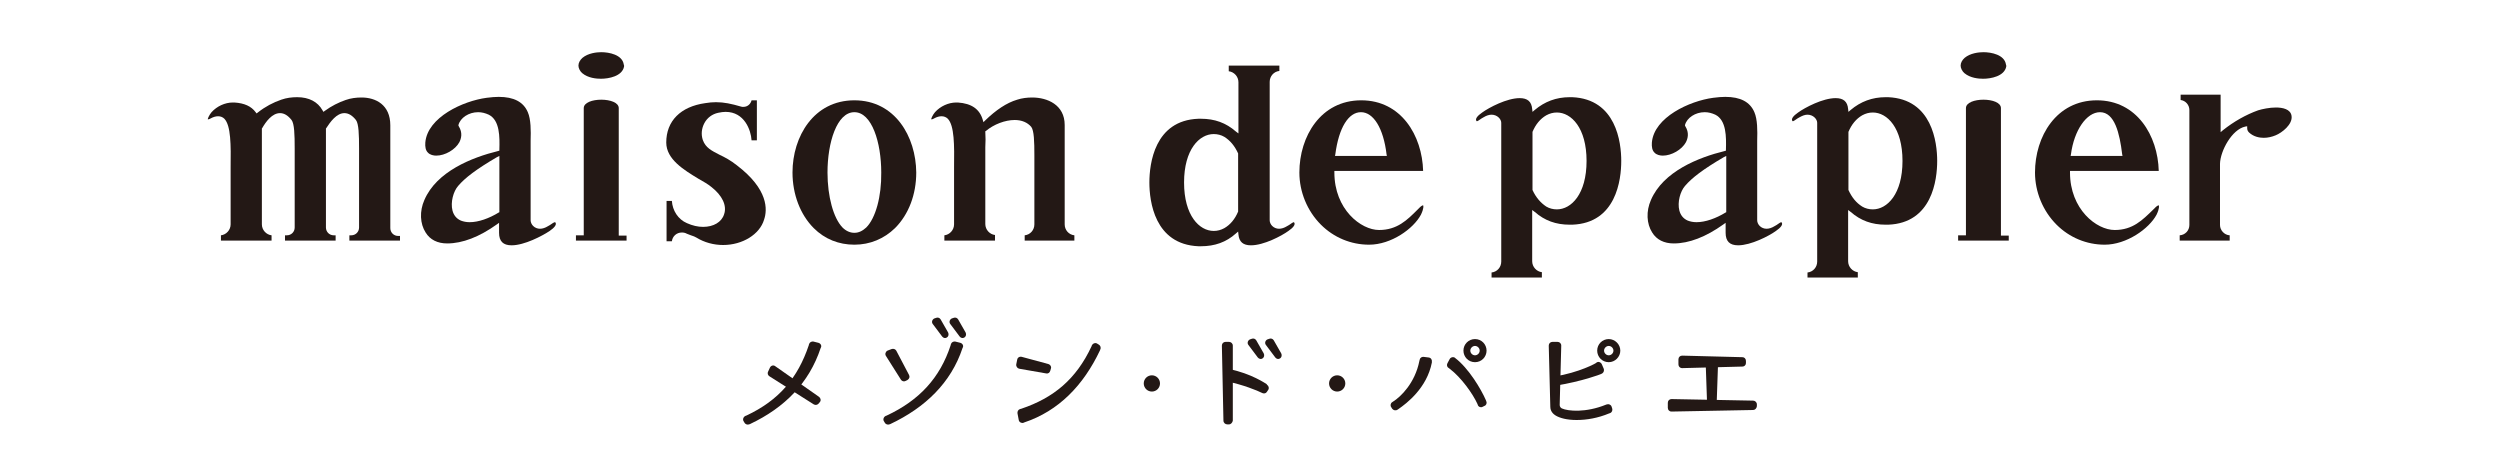 <?xml version="1.0" encoding="utf-8"?>
<!-- Generator: Adobe Illustrator 27.6.1, SVG Export Plug-In . SVG Version: 6.00 Build 0)  -->
<svg version="1.1" id="レイヤー_1" xmlns="http://www.w3.org/2000/svg" xmlns:xlink="http://www.w3.org/1999/xlink" x="0px"
	 y="0px" viewBox="0 0 800 150" style="enable-background:new 0 0 800 150;" xml:space="preserve">
<style type="text/css">
	.st0{fill:#231815;}
</style>
<g>
	<path class="st0" d="M384.3,78.8c-0.3,0-0.6,0-0.8,0c-14.1-0.6-15.7-14.5-15.7-20.4c0-5.9,1.6-19.9,15.7-20.4c0.3,0,0.6,0,0.8,0
		c4.4,0,8,1.3,11.2,4.1l0.8,0.6V26.3c0-1.8-1.4-3.3-3.1-3.5V21h16.2v1.7c-1.8,0.2-3.1,1.7-3.1,3.5v44.3c0,0.6,0.3,1.3,0.8,1.8
		c0.6,0.6,1.4,0.9,2.2,0.9c0.8,0,1.7-0.3,2.5-0.8l0.7-0.4c0.7-0.5,1.3-0.9,1.5-0.9c0,0,0.1,0,0.2,0.2c0.3,0.6-0.3,1.5-1.9,2.6
		c-2.2,1.6-7.9,4.6-12,4.6c0,0,0,0,0,0c-2.5,0-3.8-1.1-4-3.5l-0.1-0.9l-0.7,0.6C392.4,77.5,388.7,78.8,384.3,78.8z M388.4,42.9
		c-4.6,0-9.5,4.9-9.5,15.5s4.9,15.5,9.5,15.5c1.2,0,2.3-0.3,3.4-0.9c1.9-1.1,3.4-2.9,4.4-5.3l0-0.1V49.2l0-0.1
		c-1.1-2.4-2.5-4.1-4.4-5.3C390.8,43.2,389.6,42.9,388.4,42.9z"/>
	<path class="st0" d="M438.1,78.3c-5.8,0-11.3-2.3-15.4-6.4c-4.4-4.4-6.9-10.5-6.9-16.7c0-11.5,6.8-23.1,19.8-23.1
		c12.8,0,19.5,11.3,19.8,22.6h-28.4v0.5c0,11.8,8.5,18.4,14.3,18.4c5.8,0,9-3.2,12.3-6.5l0.7-0.7c0.5-0.5,0.9-0.7,1.1-0.7
		c0.1,0.1,0.3,0.9-0.7,3C452.3,73.2,445.2,78.3,438.1,78.3z M435.5,35.9c-4,0-7.1,5-8.2,13.5l-0.1,0.5h16.6l-0.1-0.5
		C442.7,41,439.5,35.9,435.5,35.9z"/>
	<path class="st0" d="M697.5,77v-1.7c1.7-0.1,3.1-1.5,3.1-3.3V35.2c0-1.6-1.2-3-2.8-3.2v-1.7h12.8v12l0.7-0.6
		c3.5-2.8,7.4-5,11.3-6.4c1.3-0.4,3.6-0.9,5.7-0.9c2.1,0,4.7,0.5,5,2.7c0.4,2.7-3.1,5.4-5.1,6.2c-1.2,0.5-2.5,0.8-3.8,0.8l0,0
		c-1.3,0-3.2-0.3-4.7-1.7c-0.4-0.4-0.6-0.8-0.6-1.4l0-0.6l-0.6,0.1c-4.3,0.9-8,7.8-8.1,11.9v19.6c0,1.7,1.4,3.2,3.1,3.3V77H697.5z"
		/>
	<path class="st0" d="M626.6,77v-1.7h2.5V34.6c0-1.8,2.8-2.7,5.6-2.7c2.8,0,5.6,0.9,5.6,2.7v40.8h2.5V77H626.6z M634.6,25.2
		c-1.4,0-4.1-0.2-6-1.8c-0.7-0.6-1.2-1.6-1.2-2.4c0-0.9,0.5-1.8,1.3-2.5c1.8-1.5,4.5-1.8,6-1.8c2.5,0,6.7,0.8,7.2,3.9
		c0,0.2,0.1,0.3,0.1,0.3c0,0.1,0,0.2,0,0.4C641.4,24.4,637.1,25.2,634.6,25.2L634.6,25.2z"/>
	<path class="st0" d="M477.3,88.9v-1.7c1.8-0.2,3.1-1.7,3.1-3.5V39.3c0-1.2-1.3-2.6-3.1-2.6c-0.8,0-1.7,0.3-2.5,0.8l-0.7,0.4
		c-0.7,0.5-1.3,0.9-1.5,0.9c0,0-0.1,0-0.2-0.2c-0.3-0.6,0.3-1.5,1.9-2.6c2.2-1.6,7.9-4.6,12-4.6c2.5,0,3.8,1.1,4,3.5l0.1,0.9
		l0.7-0.6c3.2-2.7,6.9-4.1,11.2-4.1c0.3,0,0.6,0,0.8,0c14.1,0.6,15.7,14.5,15.7,20.4c0,6-1.6,19.9-15.7,20.4c-0.3,0-0.6,0-0.8,0
		c-4.4,0-8-1.3-11.2-4.1l-0.8-0.6v16.4c0,1.8,1.4,3.3,3.1,3.5v1.7H477.3z M498.2,36c-1.2,0-2.3,0.3-3.4,0.9
		c-1.9,1.1-3.4,2.9-4.4,5.3l0,0.1v18.4l0,0.1c1.1,2.4,2.6,4.1,4.4,5.3c1,0.6,2.2,0.9,3.4,0.9c4.6,0,9.5-4.9,9.5-15.5
		S502.8,36,498.2,36z"/>
	<path class="st0" d="M578.4,88.9v-1.7c1.8-0.2,3.1-1.7,3.1-3.5V39.3c0-1.2-1.3-2.6-3.1-2.6c-0.8,0-1.6,0.3-2.5,0.8l-0.7,0.4
		c-0.7,0.5-1.3,0.9-1.5,0.9c0,0-0.1,0-0.2-0.2c-0.3-0.6,0.3-1.5,1.9-2.6c2.2-1.6,7.9-4.6,12-4.6c2.5,0,3.8,1.1,4,3.5l0.1,0.9
		l0.7-0.6c3.2-2.7,6.9-4.1,11.2-4.1c0.3,0,0.6,0,0.8,0c14.1,0.6,15.7,14.5,15.7,20.4c0,6-1.6,19.9-15.7,20.4c-0.3,0-0.6,0-0.8,0
		c-4.4,0-8-1.3-11.2-4.1l-0.8-0.6v16.4c0,1.8,1.4,3.3,3.1,3.5v1.7H578.4z M599.3,36c-1.2,0-2.3,0.3-3.4,0.9
		c-1.9,1.1-3.4,2.9-4.4,5.3l0,0.1v18.4l0,0.1c1.1,2.4,2.5,4.1,4.4,5.3c1,0.6,2.2,0.9,3.4,0.9c4.6,0,9.5-4.9,9.5-15.5
		S603.9,36,599.3,36z"/>
	<path class="st0" d="M673.5,78.3c-5.8,0-11.3-2.3-15.4-6.4c-4.4-4.4-6.9-10.5-6.9-16.7c0-11.5,6.8-23.1,19.8-23.1
		c12.8,0,19.5,11.3,19.8,22.6h-28.4v0.5c0,11.8,8.5,18.4,14.3,18.4c5.8,0,8.9-3.2,12.3-6.5l0.7-0.7c0.5-0.5,0.9-0.7,1.1-0.7
		c0.1,0.1,0.3,0.9-0.7,3C687.7,73.2,680.5,78.3,673.5,78.3z M672,35.9c-4.3,0-8.3,5.8-9.3,13.5l-0.1,0.5h16.6l-0.1-0.5
		C678.3,42.7,676.7,35.9,672,35.9z"/>
	<path class="st0" d="M556.2,78.5c-2.7,0-4-1.3-4-4v-3.2l-0.7,0.5c-5.6,4-11,6.1-15.9,6.1c-3.1,0-5.5-1.2-6.9-3.5
		c-1.8-2.8-2-6.8-0.4-10.4c3.9-9.1,15.1-13.6,23.7-15.7l0.3-0.1l0-0.4c0.1-3.9,0.2-9.3-3.4-11.1c-1.1-0.5-2.2-0.8-3.4-0.8
		c-3,0-5.7,1.8-6.3,4.1l0,0.2l0.1,0.2c1.3,2.1,0.8,3.9,0.2,5.1c-1.3,2.4-4.6,4.3-7.4,4.3c-0.8,0-2-0.2-2.7-1
		c-0.7-0.7-0.9-1.8-0.8-3.2c0.7-8.1,12.1-13.3,19.6-14.3c1.5-0.2,2.8-0.3,3.9-0.3c4.8,0,7.9,1.6,9.3,4.9c1,2.3,1,5.9,0.9,9.1
		c0,0.6,0,1.3,0,1.9v23.6c0,0.6,0.3,1.3,0.8,1.8c0.6,0.6,1.4,0.9,2.2,0.9c0.8,0,1.7-0.3,2.5-0.8l0.7-0.4c0.7-0.5,1.3-0.9,1.5-0.9
		c0,0,0.1,0,0.2,0.2c0.3,0.6-0.3,1.5-1.9,2.6C566.1,75.5,560.3,78.5,556.2,78.5C556.2,78.5,556.2,78.5,556.2,78.5z M551.6,50.3
		c-6.5,3.8-10.2,6.6-12.4,9.2c-1.5,1.7-2.5,5.2-1.8,7.9c0.4,1.5,1.3,2.6,2.7,3.2c0.8,0.3,1.7,0.5,2.8,0.5c2.8,0,6.2-1.2,9.3-3.1
		l0.2-0.1v-18L551.6,50.3z"/>
	<path class="st0" d="M163.7,78.5c-2.7,0-4-1.3-4-4v-3.2l-0.7,0.5c-5.6,4-11,6.1-15.9,6.1c-3.1,0-5.5-1.2-6.9-3.5
		c-1.8-2.8-2-6.8-0.4-10.4c3.9-9.1,15.1-13.6,23.7-15.7l0.3-0.1l0-0.4c0.1-3.9,0.2-9.3-3.4-11.1c-1.1-0.5-2.2-0.8-3.4-0.8
		c-3,0-5.7,1.8-6.3,4.1l0,0.2l0.1,0.2c1.3,2.1,0.8,3.9,0.2,5.1c-1.3,2.4-4.6,4.3-7.4,4.3c-0.8,0-2-0.2-2.7-1
		c-0.7-0.7-0.9-1.8-0.8-3.2c0.7-8.1,12.1-13.3,19.6-14.3c1.5-0.2,2.8-0.3,3.9-0.3c4.8,0,7.9,1.6,9.3,4.9c1,2.3,1,5.9,0.9,9.1
		c0,0.6,0,1.3,0,1.9v23.6c0,0.6,0.3,1.3,0.8,1.8c0.6,0.6,1.4,0.9,2.2,0.9c0.8,0,1.7-0.3,2.5-0.8l0.7-0.4c0.7-0.5,1.3-0.9,1.6-0.9
		c0,0,0.1,0,0.2,0.2c0.3,0.6-0.3,1.5-1.9,2.6C173.5,75.5,167.8,78.5,163.7,78.5C163.7,78.5,163.7,78.5,163.7,78.5z M159,50.3
		c-6.5,3.8-10.2,6.6-12.4,9.2c-1.5,1.7-2.5,5.2-1.8,7.9c0.4,1.5,1.3,2.6,2.7,3.2c0.8,0.3,1.7,0.5,2.8,0.5c2.8,0,6.2-1.2,9.3-3.1
		l0.2-0.1v-18L159,50.3z"/>
	<path class="st0" d="M184.3,77v-1.7h2.5V34.6c0-1.8,2.8-2.7,5.6-2.7c2.8,0,5.6,0.9,5.6,2.7v40.8h2.5V77H184.3z M192.3,25.2
		c-1.4,0-4.1-0.2-6-1.8c-0.7-0.6-1.2-1.6-1.2-2.4c0-0.9,0.5-1.8,1.3-2.5c1.8-1.5,4.5-1.8,6-1.8c2.5,0,6.7,0.8,7.2,3.9
		c0,0.2,0.1,0.3,0.1,0.3c0,0.1,0,0.2,0,0.4C199.1,24.4,194.8,25.2,192.3,25.2L192.3,25.2z"/>
	<path class="st0" d="M111.8,77v-1.7h0.6c1.4,0,2.5-1.1,2.5-2.5V47.5c0-4.4-0.1-7.9-1-9.1c-1.2-1.5-2.4-2.2-3.7-2.2
		c-2.5,0-4.5,2.8-5.8,4.8l-0.1,0.1v31.7c0,1.4,1.1,2.5,2.5,2.5h0.6V77H91.2v-1.7h0.6c1.4,0,2.5-1.1,2.5-2.5V47.5
		c0-4.4-0.1-7.9-1-9.1c-1.2-1.5-2.4-2.2-3.7-2.2c-2.5,0-4.5,2.7-5.7,4.8l-0.1,0.1l0,0.1c0,1.3,0,3.6,0,5.6c0,1.1,0,2.1,0,2.8v22.2
		c0,1.8,1.4,3.3,3.1,3.5V77H70.7v-1.7c1.7-0.2,3.1-1.7,3.1-3.5V57.6c0-1.3,0-2.7,0-4c0.1-7.2,0.1-13.4-2-15.6
		c-0.5-0.5-1.2-0.8-2-0.8c-0.7,0-1.5,0.2-2.4,0.7c-0.5,0.3-0.8,0.3-0.9,0.3c-0.1-0.2,0.5-1.5,1.2-2.3c1.7-1.9,4.3-3.1,6.8-3.1
		c0.2,0,0.4,0,0.5,0c3.2,0.2,5.4,1.2,6.8,3.1l0.3,0.4l0.4-0.3c2.4-1.9,4.9-3.2,7.5-4.1c1.7-0.6,3.4-0.8,5.1-0.8
		c3.8,0,6.6,1.5,8.1,4.2l0.3,0.5l0.4-0.3c2.2-1.6,4.4-2.7,6.7-3.5c1.7-0.6,3.4-0.8,5.1-0.8c4.5,0,9.2,2.3,9.2,8.9v32.9
		c0,1.4,1.1,2.5,2.5,2.5h0.6V77H111.8z"/>
	<path class="st0" d="M273.4,78.3c-5,0-9.5-1.8-13-5.3c-4.3-4.3-6.8-10.8-6.8-17.8c0-11.5,6.8-23.1,19.8-23.1s19.7,11.6,19.8,23.1
		c0,7-2.4,13.4-6.8,17.8C282.9,76.4,278.4,78.3,273.4,78.3z M273.4,35.9c-5.6,0-8.6,9.7-8.6,19.3c0,7.7,1.9,14.6,4.8,17.6
		c1.1,1.1,2.4,1.7,3.8,1.7s2.6-0.6,3.8-1.7c3-3,4.9-9.9,4.8-17.6C282,45.6,279,35.9,273.4,35.9z"/>
	<path class="st0" d="M231.4,78.4c-3,0-6-0.8-8.6-2.4c-0.3-0.2-1-0.5-1.7-0.7c-0.5-0.2-1.1-0.4-1.3-0.5c-0.5-0.3-1.1-0.4-1.6-0.4
		c-1.7,0-3,1.2-3.2,2.8h-1.7V64.3h1.7c0.2,3.1,2,5.9,4.8,7.1c1.8,0.8,3.5,1.2,5.2,1.2c3.3,0,5.9-1.5,6.7-4c1-2.8-0.6-6.1-4.1-8.8
		c-1.1-0.9-2.5-1.7-4.1-2.6c-4.6-2.8-10.3-6.2-10.3-11.6c0-6.9,4.6-11.5,12.5-12.6c1.2-0.2,2.3-0.3,3.4-0.3c2.6,0,4.9,0.5,8,1.4
		c0.2,0.1,0.5,0.1,0.8,0.1c1.3,0,2.3-0.9,2.6-2.1h1.7v12.8h-1.7c-0.2-3.3-2.3-9.1-8.3-9.1c-0.7,0-1.5,0.1-2.4,0.3
		c-1.9,0.4-3.5,1.6-4.4,3.3c-0.9,1.7-1.1,3.6-0.5,5.4c0.9,2.5,2.8,3.4,5.3,4.7c1.7,0.8,3.6,1.8,5.6,3.4c10.1,7.7,9.8,14.2,8.7,17.4
		C243.1,75,237.6,78.4,231.4,78.4C231.4,78.4,231.4,78.4,231.4,78.4z"/>
	<path class="st0" d="M327.9,77v-1.7c1.8-0.2,3.1-1.7,3.1-3.5V49.7c0-4.4-0.1-7.9-1-9.1c-1.2-1.4-3-2.2-5.3-2.2
		c-3.1,0-6.7,1.4-9.2,3.5l-0.2,0.1l0,0.2c0.1,1.6,0.1,3.3,0,4.9c0,0.8,0,1.6,0,2.4v22.2c0,1.8,1.4,3.3,3.1,3.5V77h-16.2v-1.7
		c1.7-0.2,3.1-1.7,3.1-3.5V57.6c0-1.3,0-2.7,0-4c0.1-7.2,0.1-13.4-2-15.6c-0.5-0.5-1.2-0.8-2-0.8c-0.7,0-1.5,0.2-2.4,0.7
		c-0.5,0.3-0.8,0.3-0.9,0.3c-0.1-0.2,0.5-1.5,1.2-2.3c1.7-1.9,4.3-3.1,6.8-3.1c0.2,0,0.4,0,0.5,0c4.4,0.3,7,2.1,8,5.6l0.2,0.7
		l0.5-0.5c3.5-3.4,6.9-5.7,10.3-6.7c1.5-0.5,3.2-0.7,4.8-0.7c4.8,0,10.4,2.3,10.4,8.8v31.8c0,1.8,1.3,3.3,3.1,3.5V77H327.9z"/>
</g>
<g>
	<g>
		<g>
			<path class="st0" d="M238.2,135.2l-0.3-0.5c-0.3-0.6,0-1.3,0.6-1.6l0.3-0.1c10.5-4.9,16.5-12.1,20-22.5l0.1-0.4
				c0.2-0.6,0.8-0.9,1.4-0.8l1.6,0.4c0.7,0.2,1.1,0.9,0.8,1.5l-0.1,0.2c-3.7,11.1-11.4,19-22.6,24.3l-0.3,0.1
				C239.2,136,238.5,135.8,238.2,135.2z"/>
		</g>
		<g>
			<path class="st0" d="M260.4,129.4l-14.2-9c-0.5-0.3-0.7-1-0.4-1.5l0.6-1.3c0.3-0.6,1.1-0.9,1.7-0.4l14,9.8
				c0.5,0.4,0.7,1.1,0.3,1.6l-0.4,0.5C261.6,129.6,260.9,129.7,260.4,129.4z"/>
		</g>
	</g>
	<g>
		<g>
			<path class="st0" d="M283.1,135.2l-0.3-0.5c-0.3-0.6,0-1.3,0.6-1.6l0.3-0.1c10.5-4.9,17.1-12.1,20.5-22.5l0.1-0.4
				c0.2-0.6,0.8-0.9,1.4-0.8l1.6,0.4c0.7,0.2,1.1,0.9,0.8,1.5l-0.1,0.2c-3.7,11.1-11.9,19-23.1,24.3l-0.3,0.1
				C284.1,136,283.4,135.8,283.1,135.2z"/>
		</g>
		<g>
			<path class="st0" d="M288.3,121.5l-4.8-7.6c-0.4-0.6-0.1-1.4,0.5-1.7l1.3-0.5c0.6-0.2,1.2,0,1.5,0.5l4.1,7.8
				c0.3,0.6,0.1,1.2-0.5,1.6l-0.6,0.3C289.3,122.2,288.6,122,288.3,121.5z"/>
		</g>
		<g>
			<g>
				<path class="st0" d="M301.5,107.7l-3-4c-0.5-0.6-0.2-1.5,0.5-1.8l0.6-0.2c0.5-0.2,1.1,0,1.4,0.5l2.4,4.2
					c0.3,0.6,0.1,1.3-0.4,1.6l0,0C302.5,108.3,301.9,108.2,301.5,107.7z"/>
			</g>
			<g>
				<path class="st0" d="M307.1,107.7l-3-4c-0.5-0.6-0.2-1.5,0.5-1.8l0.6-0.2c0.5-0.2,1.1,0,1.4,0.5l2.4,4.2
					c0.3,0.6,0.1,1.3-0.4,1.6v0C308.1,108.3,307.5,108.2,307.1,107.7z"/>
			</g>
		</g>
	</g>
	<g>
		<g>
			<path class="st0" d="M351.5,110.2l-0.5-0.3c-0.6-0.3-1.3,0-1.6,0.6l-0.1,0.3c-4.9,10.5-12.1,16.5-22.5,20l-0.4,0.1
				c-0.6,0.2-0.9,0.8-0.8,1.4l0.4,2.1c0.1,0.7,0.9,1.1,1.5,0.9l0.2-0.1c11.1-3.7,19-11.9,24.3-23.1l0.1-0.3
				C352.4,111.2,352.1,110.5,351.5,110.2z"/>
		</g>
		<g>
			<path class="st0" d="M334.8,119.5l-8.6-1.5c-0.6-0.1-1.1-0.7-1-1.4l0.3-1.5c0.1-0.7,0.8-1.1,1.5-0.9l8.5,2.3
				c0.6,0.2,1,0.8,0.8,1.4l-0.2,0.7C335.9,119.3,335.4,119.6,334.8,119.5z"/>
		</g>
	</g>
	<g>
		<g>
			<g>
				<path class="st0" d="M402.5,114.4l-3-4c-0.5-0.6-0.2-1.5,0.5-1.8l0.6-0.2c0.5-0.2,1.1,0,1.4,0.5l2.4,4.2
					c0.3,0.6,0.1,1.3-0.4,1.6l0,0C403.6,115,402.9,114.9,402.5,114.4z"/>
			</g>
			<g>
				<path class="st0" d="M408.1,114.4l-3-4c-0.5-0.6-0.2-1.5,0.5-1.8l0.6-0.2c0.5-0.2,1.1,0,1.4,0.5l2.4,4.2
					c0.3,0.6,0.1,1.3-0.4,1.6v0C409.1,115,408.5,114.9,408.1,114.4z"/>
			</g>
		</g>
		<g>
			<path class="st0" d="M393.3,135.8h-0.6c-0.6,0-1.2-0.5-1.2-1.2l-0.5-24c0-0.7,0.5-1.2,1.2-1.2h1.1c0.6,0,1.2,0.5,1.2,1.2v24
				C394.4,135.2,393.9,135.8,393.3,135.8z"/>
		</g>
		<path class="st0" d="M405.3,122.9c-0.2-0.1-4.9-3.4-12-4.8l-0.2,0c-0.7-0.1-1.3,0.3-1.4,1l-0.2,1.6c-0.1,0.6,0.3,1.2,0.9,1.3
			l0.4,0.1c4.9,1,9.4,2.8,11.2,3.7c0.5,0.2,1.1,0.1,1.4-0.4l0.4-0.6c0.4-0.5,0.2-1.3-0.3-1.6L405.3,122.9z"/>
	</g>
	<g>
		<g>
			<path class="st0" d="M557.6,117.3l-19.3,0.5c-0.7,0-1.2-0.5-1.2-1.2V115c0-0.7,0.5-1.2,1.2-1.2l19.3,0.5c0.6,0,1.1,0.5,1.1,1.2
				v0.7C558.7,116.8,558.2,117.3,557.6,117.3z"/>
		</g>
		<g>
			<path class="st0" d="M548.2,131.2h-0.7c-0.6,0-1.2-0.5-1.2-1.1l-0.5-14.5c0-0.7,0.5-1.2,1.2-1.2h1.6c0.7,0,1.2,0.5,1.2,1.2
				l-0.5,14.5C549.4,130.7,548.9,131.2,548.2,131.2z"/>
		</g>
		<g>
			<path class="st0" d="M561,131.2l-26.1,0.5c-0.7,0-1.2-0.5-1.2-1.2v-1.6c0-0.7,0.5-1.2,1.2-1.2l26.1,0.5c0.6,0,1.2,0.5,1.2,1.2
				v0.6C562.1,130.7,561.6,131.2,561,131.2z"/>
		</g>
	</g>
	<g>
		<g>
			<path class="st0" d="M445.5,130.8l-0.3-0.5c-0.4-0.5-0.2-1.3,0.3-1.6l0.3-0.2c2.4-1.5,7-5.9,8.4-13l0.1-0.4
				c0.1-0.6,0.7-1,1.3-0.9l1.6,0.2c0.7,0.1,1.1,0.7,1,1.4l0,0.2c-1.6,8.2-8.1,13.1-10.7,14.9l-0.3,0.2
				C446.6,131.5,445.9,131.3,445.5,130.8z"/>
		</g>
		<g>
			<path class="st0" d="M474.4,130.2c-0.6,0.3-1.3,0-1.5-0.6l-0.1-0.3c-1.5-3.3-5.2-8.5-8.9-11.3l-0.4-0.3c-0.5-0.3-0.6-1-0.3-1.5
				l0.7-1.3c0.3-0.6,1.2-0.8,1.7-0.4l0.1,0.1c4.2,3.2,8.2,9.8,9.8,13.5l0.1,0.3c0.3,0.6,0,1.3-0.6,1.5L474.4,130.2z"/>
		</g>
		<g>
			<path class="st0" d="M472,115.9c-2.1,0-3.7-1.7-3.7-3.7c0-2.1,1.7-3.7,3.7-3.7c2.1,0,3.7,1.7,3.7,3.7
				C475.7,114.2,474.1,115.9,472,115.9z M472,110.7c-0.8,0-1.5,0.7-1.5,1.5c0,0.8,0.7,1.5,1.5,1.5c0.8,0,1.5-0.7,1.5-1.5
				C473.5,111.4,472.8,110.7,472,110.7z"/>
		</g>
	</g>
	<g>
		<g>
			<path class="st0" d="M496.2,122.4l-0.1-0.6c-0.1-0.6,0.3-1.2,1-1.3l0.3,0c8-1.3,13.4-4.3,13.4-4.4l0.1-0.1
				c0.6-0.4,1.4-0.1,1.7,0.6l0.6,1.4c0.2,0.5,0,1.2-0.5,1.5l-0.4,0.2c-0.2,0.1-5.9,2.3-14.4,3.7l-0.3,0
				C497,123.5,496.3,123,496.2,122.4z"/>
		</g>
		<g>
			<path class="st0" d="M504.5,134.4c-3,0-5.4-0.6-6.8-1.5c-1.4-0.9-1.6-2.1-1.6-2.7l-0.5-19.6c0-0.7,0.5-1.2,1.2-1.2h1.6
				c0.7,0,1.2,0.5,1.2,1.2l-0.5,19c0,0.5,0.3,0.9,0.7,1.1c2,0.9,7.7,1.4,14.1-1.2l0.3-0.1c0.6-0.2,1.3,0.1,1.5,0.7l0.2,0.6
				c0.2,0.6-0.1,1.3-0.7,1.5l-0.3,0.1C511.3,133.8,507.7,134.4,504.5,134.4z"/>
		</g>
		<g>
			<path class="st0" d="M514.8,115.9c-2.1,0-3.7-1.7-3.7-3.7c0-2.1,1.7-3.7,3.7-3.7s3.7,1.7,3.7,3.7
				C518.5,114.2,516.8,115.9,514.8,115.9z M514.8,110.7c-0.8,0-1.5,0.7-1.5,1.5c0,0.8,0.7,1.5,1.5,1.5c0.8,0,1.5-0.7,1.5-1.5
				C516.3,111.4,515.6,110.7,514.8,110.7z"/>
		</g>
	</g>
	<g>
		<circle class="st0" cx="427.9" cy="122.7" r="2.6"/>
	</g>
	<g>
		<circle class="st0" cx="368.6" cy="122.7" r="2.6"/>
	</g>
</g>
</svg>
